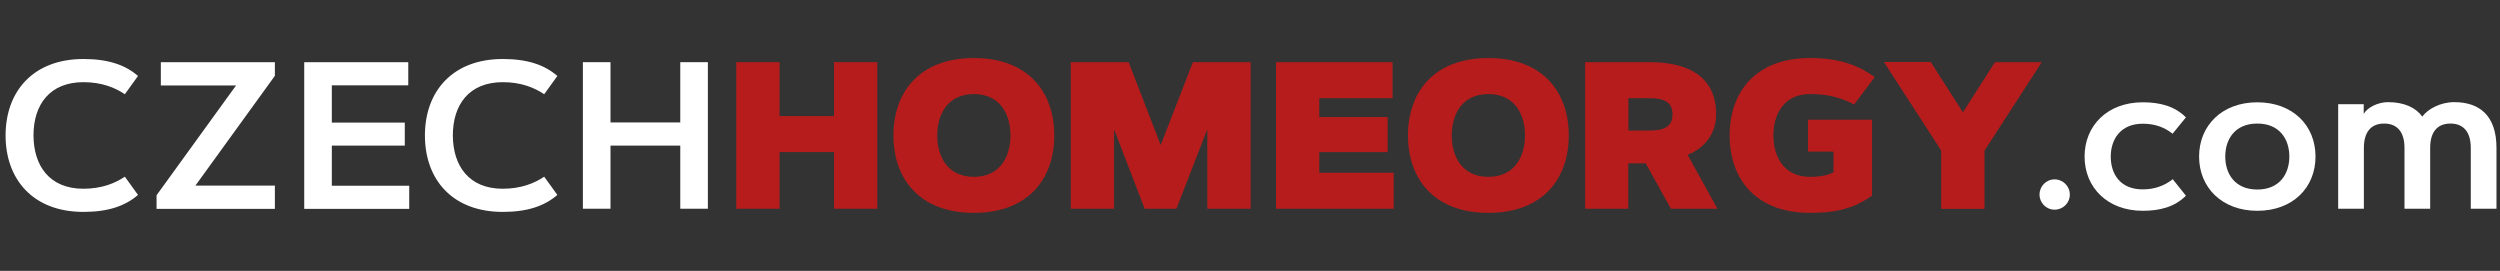 <svg fill="none" height="35" viewBox="0 0 323 35" width="323" xmlns="http://www.w3.org/2000/svg"><rect x="0" y="0" width="323" height="35" fill="#333333" stroke="none"/><path d="m10.782 24.385c2.377 0 4.098-.717 5.348-1.557l1.701 2.357c-1.66 1.434-3.873 2.193-7.049 2.193-6.496 0-10.061-4.18-10.061-9.877s3.566-9.877 10.061-9.877c3.176 0 5.41.758 7.049 2.193l-1.701 2.357c-1.25-.84-2.971-1.557-5.348-1.557-4.365 0-6.455 2.91-6.455 6.885.02 3.955 2.09 6.885 6.455 6.885z" fill="#fff"/><path d="m35.515 26.988h-15.287v-1.762l10.266-14.18h-9.713v-3.012h14.734v1.762l-10.266 14.18h10.266z" fill="#fff"/><path d="m52.298 15.82v2.992h-9.426v5.184h10v2.992h-13.566v-18.955h13.443v2.992h-9.877v4.816h9.426z" fill="#fff"/><path d="m64.962 24.385c2.377 0 4.098-.717 5.348-1.557l1.701 2.357c-1.66 1.434-3.873 2.193-7.049 2.193-6.496 0-10.062-4.16-10.062-9.877 0-5.697 3.566-9.877 10.062-9.877 3.176 0 5.41.758 7.049 2.193l-1.701 2.357c-1.25-.84-2.971-1.557-5.348-1.557-4.365 0-6.455 2.91-6.455 6.885.021 3.955 2.09 6.885 6.455 6.885z" fill="#fff"/><path d="m87.892 8.033h3.566v18.934h-3.566v-8.156h-9.016v8.156h-3.566v-18.934h3.566v7.787h9.016z" fill="#fff"/><g fill="#b71c1c"><path d="m107.749 8.033h5.594v18.934h-5.594v-7.316h-7.029v7.316h-5.594v-18.934h5.594v6.967h7.029z"/><path d="m136.212 17.5c0 5.533-3.299 10-10.389 10s-10.39-4.467-10.39-10 3.3-10 10.39-10 10.389 4.467 10.389 10zm-15.123 0c0 2.684 1.312 5.348 4.734 5.348s4.733-2.664 4.733-5.348-1.311-5.348-4.733-5.348c-3.402 0-4.734 2.664-4.734 5.348z"/><path d="m143.937 16.701v10.266h-5.594v-18.934h7.48l4.139 10.717 4.16-10.717h7.459v18.934h-5.594v-10.266l-3.996 10.266h-4.099z"/><path d="m179.286 15.123v4.529h-8.832v2.664h9.61v4.652h-15.204v-18.934h15.061v4.652h-9.467v2.439z"/><path d="m202.687 17.5c0 5.533-3.299 10-10.389 10s-10.389-4.467-10.389-10 3.299-10 10.389-10 10.389 4.467 10.389 10zm-15.123 0c0 2.684 1.312 5.348 4.734 5.348s4.734-2.664 4.734-5.348-1.312-5.348-4.734-5.348-4.734 2.664-4.734 5.348z"/><path d="m204.798 26.967v-18.934h8.361c4.918 0 8.565 1.844 8.565 6.742 0 3.094-2.213 4.672-3.688 5.225l3.852 6.967h-6.004l-3.258-5.861h-2.254v5.861zm5.594-14.283v4.18h2.767c2.008 0 2.93-.615 2.93-2.09s-.922-2.09-2.93-2.09z"/><path d="m242.216 9.959-2.664 3.545c-1.721-.922-3.463-1.353-5.697-1.353-3.422 0-4.733 2.664-4.733 5.348s1.311 5.348 4.733 5.348c1.312 0 2.296-.205 3.033-.574v-2.684h-3.299v-4.119h8.279v9.795c-2.541 1.844-5.082 2.234-8.013 2.234-7.09 0-10.389-4.467-10.389-10s3.299-10 10.389-10c3.894 0 6.312.984 8.361 2.459z"/><path d="m253.61 14.508 4.139-6.475h6.045l-7.398 11.434v7.521h-5.594v-7.541l-7.397-11.434h6.045z"/></g><path d="m265.454 23.176c1.086 0 1.967.881 1.967 1.967 0 1.086-.881 1.947-1.967 1.947s-1.947-.881-1.947-1.947c0-1.086.861-1.967 1.947-1.967z" fill="#fff"/><path d="m276.827 24.467c1.434 0 2.705-.389 3.893-1.312l1.701 2.131c-1.475 1.475-3.402 1.947-5.574 1.947-4.59 0-7.52-3.033-7.52-7.008s2.93-7.008 7.52-7.008c2.172 0 4.099.471 5.574 1.947l-1.721 2.111c-1.168-.922-2.439-1.291-3.853-1.291-2.889 0-4.139 2.029-4.139 4.262s1.229 4.221 4.119 4.221z" fill="#fff"/><path d="m291.642 27.234c-4.59 0-7.52-3.033-7.52-7.008s2.93-7.008 7.52-7.008 7.521 2.992 7.521 7.008-2.931 7.008-7.521 7.008zm0-11.271c-2.889 0-4.139 2.029-4.139 4.262s1.25 4.262 4.139 4.262c2.89 0 4.14-2.029 4.14-4.262s-1.25-4.262-4.14-4.262z" fill="#fff"/><path d="m302.073 13.463h3.319v1.25c.451-.799 1.804-1.516 3.136-1.516 2.131 0 3.627.738 4.426 1.865.717-.963 2.315-1.865 4.139-1.865 3.238 0 5.451 1.721 5.451 5.902v7.869h-3.32v-7.869c0-1.865-.799-3.135-2.623-3.135-1.844 0-2.623 1.27-2.623 3.135v7.869h-3.319v-7.869c0-1.865-.799-3.135-2.623-3.135-1.844 0-2.623 1.27-2.623 3.135v7.869h-3.32v-13.504z" fill="#fff"/></svg>